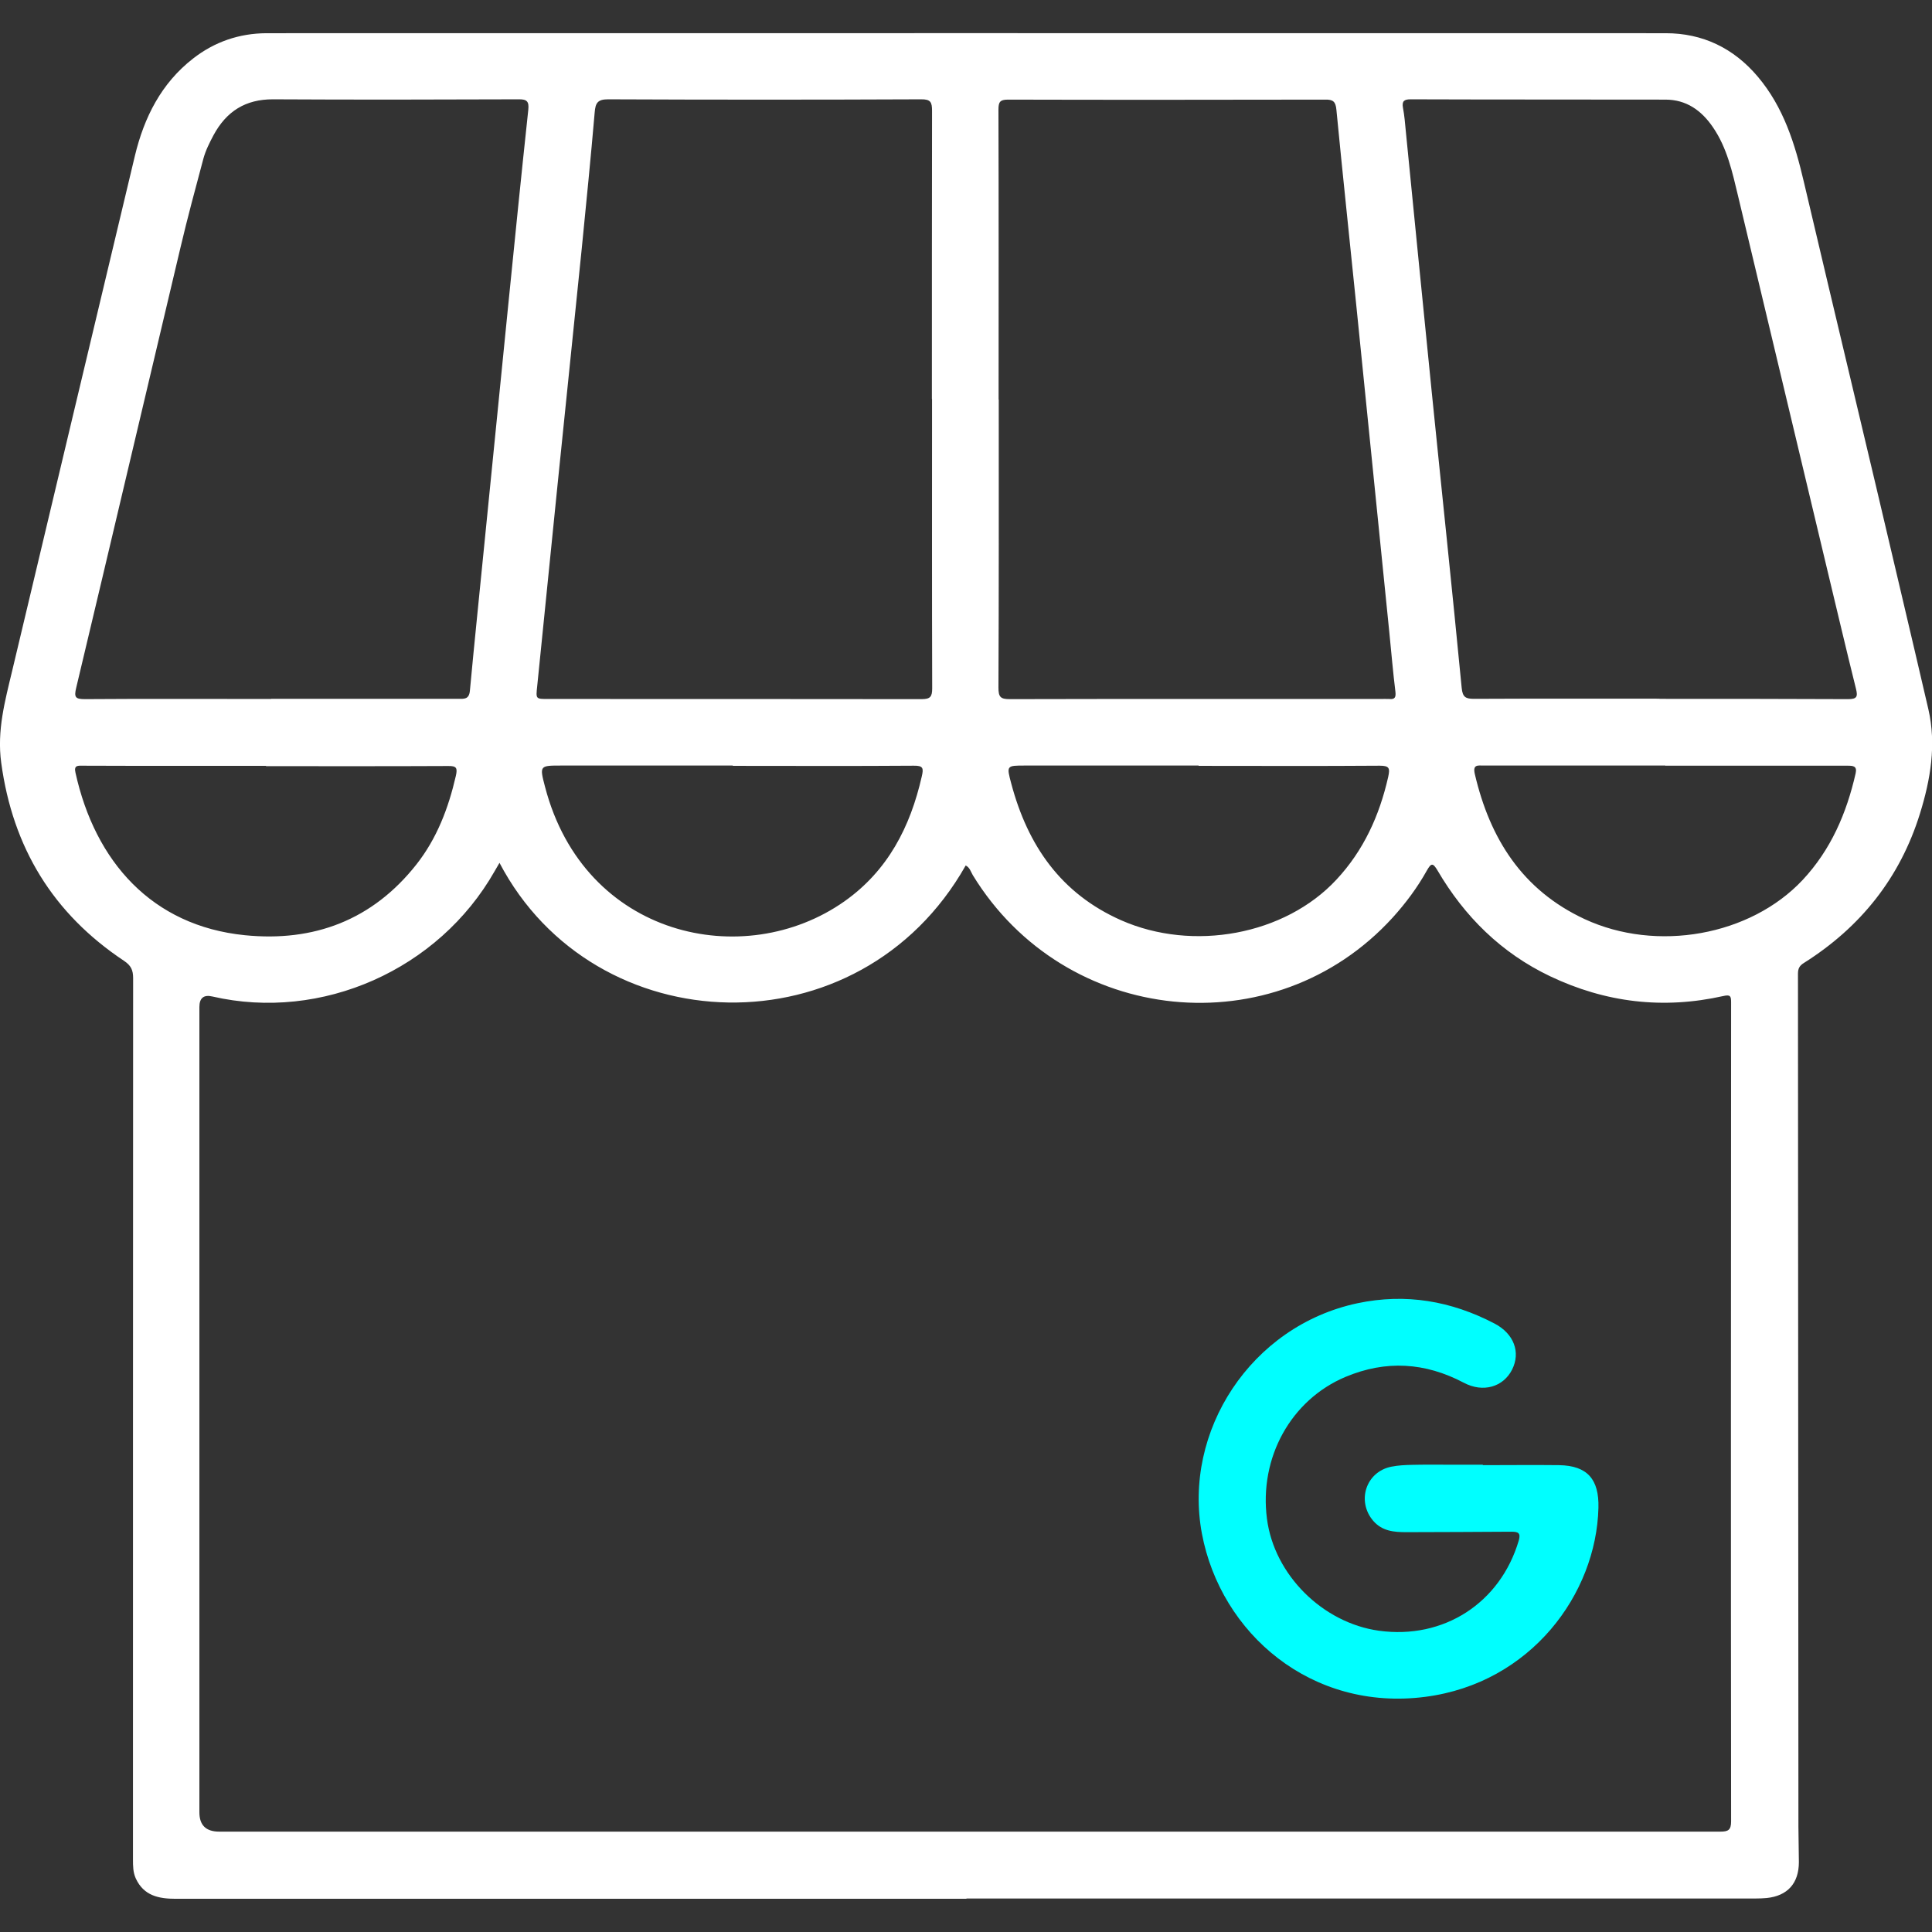 <?xml version="1.0" encoding="UTF-8"?>
<svg id="Layer_1" data-name="Layer 1" xmlns="http://www.w3.org/2000/svg" viewBox="0 0 128 128">
  <rect x="0" y="0" width="128" height="128" fill="#333333" stroke="none"/>
  <defs>
    <style>
      .cls-1 {
        fill: #fff;
      }

      .cls-2 {
        fill: aqua;
      }
    </style>
  </defs>
  <path class="cls-1" d="m64.02,125.8c-17.46,0-34.92,0-52.38,0-1.12,0-2.11-.2-2.64-1.34-.19-.41-.19-.84-.19-1.28,0-19.46,0-38.92.01-58.38,0-.53-.14-.83-.6-1.14C3.51,60.53.84,56.15.08,50.53c-.29-2.13.25-4.09.73-6.1,2.71-11.37,5.41-22.75,8.13-34.12.61-2.53,1.74-4.79,3.85-6.43,1.42-1.11,3.06-1.67,4.86-1.68,30.9,0,61.8-.01,92.71,0,2.44,0,4.49.98,6.09,2.87,1.72,2.03,2.47,4.46,3.06,6.98,2.12,9.02,4.29,18.02,6.4,27.04.62,2.63,1.24,5.27,1.85,7.9.54,2.34.14,4.67-.56,6.92-1.32,4.25-3.93,7.52-7.69,9.89-.29.18-.39.37-.39.71.01,18.84.02,37.68.03,56.52,0,.78.03,1.56.03,2.34,0,1.4-.75,2.24-2.14,2.38-.23.02-.46.03-.69.03-17.44,0-34.88,0-52.31,0h0Zm-30.93-68.63c-.14.24-.23.39-.32.55-3.71,6.53-11.46,9.97-18.7,8.3q-.86-.2-.86.7c0,17.78,0,35.57,0,53.35q0,1.28,1.31,1.28c23.07,0,46.14,0,69.2,0,10.09,0,20.17,0,30.26,0,.51,0,.71-.1.71-.68-.02-18.08-.01-36.16,0-54.25,0-.42-.04-.54-.52-.43-3.97.89-7.79.44-11.47-1.31-3.23-1.54-5.67-3.95-7.46-7.01-.31-.52-.42-.5-.71.01-.63,1.13-1.4,2.16-2.26,3.11-7.82,8.59-21.71,7.18-27.82-2.81-.13-.22-.2-.51-.47-.64-7.03,12.44-24.6,11.83-30.89-.18Zm33.07-30.7h.01c0,6.36.01,12.73-.02,19.09,0,.61.13.76.74.76,8.18-.02,16.35-.01,24.53-.01.21,0,.41-.01.62,0,.38.04.45-.12.41-.48-.16-1.3-.27-2.6-.4-3.9-.73-7.19-1.45-14.39-2.18-21.58-.44-4.36-.91-8.72-1.33-13.08-.05-.55-.23-.68-.74-.67-7.01.01-14.01.02-21.02,0-.53,0-.63.16-.63.66.02,6.41.01,12.82.01,19.23Zm-4.42-.03c0-6.36,0-12.73.01-19.09,0-.57-.08-.78-.73-.77-6.91.03-13.83.03-20.74,0-.69,0-.83.25-.88.86-.26,3.02-.56,6.03-.86,9.05-.53,5.21-1.07,10.41-1.6,15.62-.45,4.45-.9,8.9-1.35,13.36-.09.84-.1.84.72.84,8.25,0,16.49,0,24.74.01.58,0,.71-.15.71-.72-.02-6.39-.01-12.77-.01-19.16Zm-43.77,19.86c4.13,0,8.27,0,12.4,0,.38,0,.7.04.76-.52.3-3.24.64-6.48.96-9.73.52-5.21,1.04-10.41,1.56-15.62.44-4.38.88-8.77,1.35-13.15.06-.56-.09-.71-.64-.7-5.42.02-10.84.03-16.26,0-1.84-.01-3.1.8-3.95,2.37-.27.51-.53,1.02-.68,1.58-.52,1.95-1.05,3.9-1.51,5.86-2.31,9.72-4.59,19.45-6.91,29.17-.15.63-.07.76.58.76,4.11-.03,8.22-.01,12.33-.01Zm91.98,0h0c4.16,0,8.32,0,12.48.02.59,0,.67-.15.53-.7-.66-2.65-1.28-5.3-1.92-7.96-1.96-8.23-3.93-16.45-5.89-24.68-.38-1.58-.72-3.18-1.67-4.56-.76-1.11-1.76-1.82-3.14-1.82-5.63-.01-11.26,0-16.89-.02-.42,0-.58.12-.5.56.1.52.14,1.05.19,1.57.57,5.73,1.13,11.47,1.71,17.2.66,6.55,1.36,13.11,1.99,19.66.06.63.27.73.83.73,4.09-.02,8.18-.01,12.27-.01Zm-61.4,4.44s0-.02,0-.02c-3.79,0-7.58,0-11.37,0-1.43,0-1.44,0-1.07,1.41,2.6,9.98,13.2,12.26,19.83,7.59,2.88-2.03,4.37-4.93,5.13-8.28.13-.55.09-.72-.53-.71-4,.03-7.99.01-11.99.01Zm-30.93,0s0,0,0,0c-1.88,0-3.77,0-5.65,0-2.16,0-4.32,0-6.48-.01-.31,0-.61-.05-.49.46,1.3,5.9,5.07,10.15,11.22,10.77,4.57.46,8.46-1,11.37-4.69,1.36-1.73,2.12-3.73,2.61-5.86.12-.53.05-.67-.51-.66-4.02.02-8.04.01-12.06.01Zm92.72,0v-.02c-4.02,0-8.04,0-12.05,0-.37,0-.73-.09-.58.56,1,4.29,3.15,7.69,7.27,9.61,4.78,2.22,10.98,1.11,14.45-2.59,1.87-2,2.91-4.42,3.51-7.06.11-.49-.16-.51-.53-.51-4.02,0-8.04,0-12.05,0Zm-30.93,0v-.02c-3.84,0-7.67,0-11.51,0-1.22,0-1.22,0-.9,1.2,1.09,4.09,3.28,7.28,7.28,9.05,4.76,2.1,10.85.98,14.26-2.69,1.8-1.93,2.85-4.24,3.43-6.8.13-.59.08-.75-.56-.75-4,.03-8,.01-11.99.01Z"/>
  <path class="cls-2" d="m98.26,97.07c1.68,0,3.35-.02,5.03,0,1.88.03,2.66.94,2.61,2.83-.14,5.69-4.46,11.61-11.47,12.52-7.54.98-13.55-4.19-14.8-10.81-1.27-6.77,3.23-13.77,10.32-15.27,3.19-.67,6.2-.15,9.07,1.35,1.28.67,1.74,1.9,1.16,3.05-.58,1.15-1.92,1.55-3.2.87-2.56-1.35-5.16-1.51-7.83-.39-3.62,1.52-5.74,5.35-5.21,9.41.48,3.7,3.68,6.89,7.42,7.41,4.29.59,8.04-1.84,9.26-5.97.15-.51-.04-.59-.48-.59-2.32.02-4.64.02-6.96.03-.82,0-1.6-.06-2.2-.75-1.12-1.31-.48-3.26,1.21-3.59.45-.09.91-.11,1.37-.12.78-.02,1.56-.01,2.34-.01s1.56,0,2.34,0c0,0,0,.01,0,.02Z"/>
</svg>